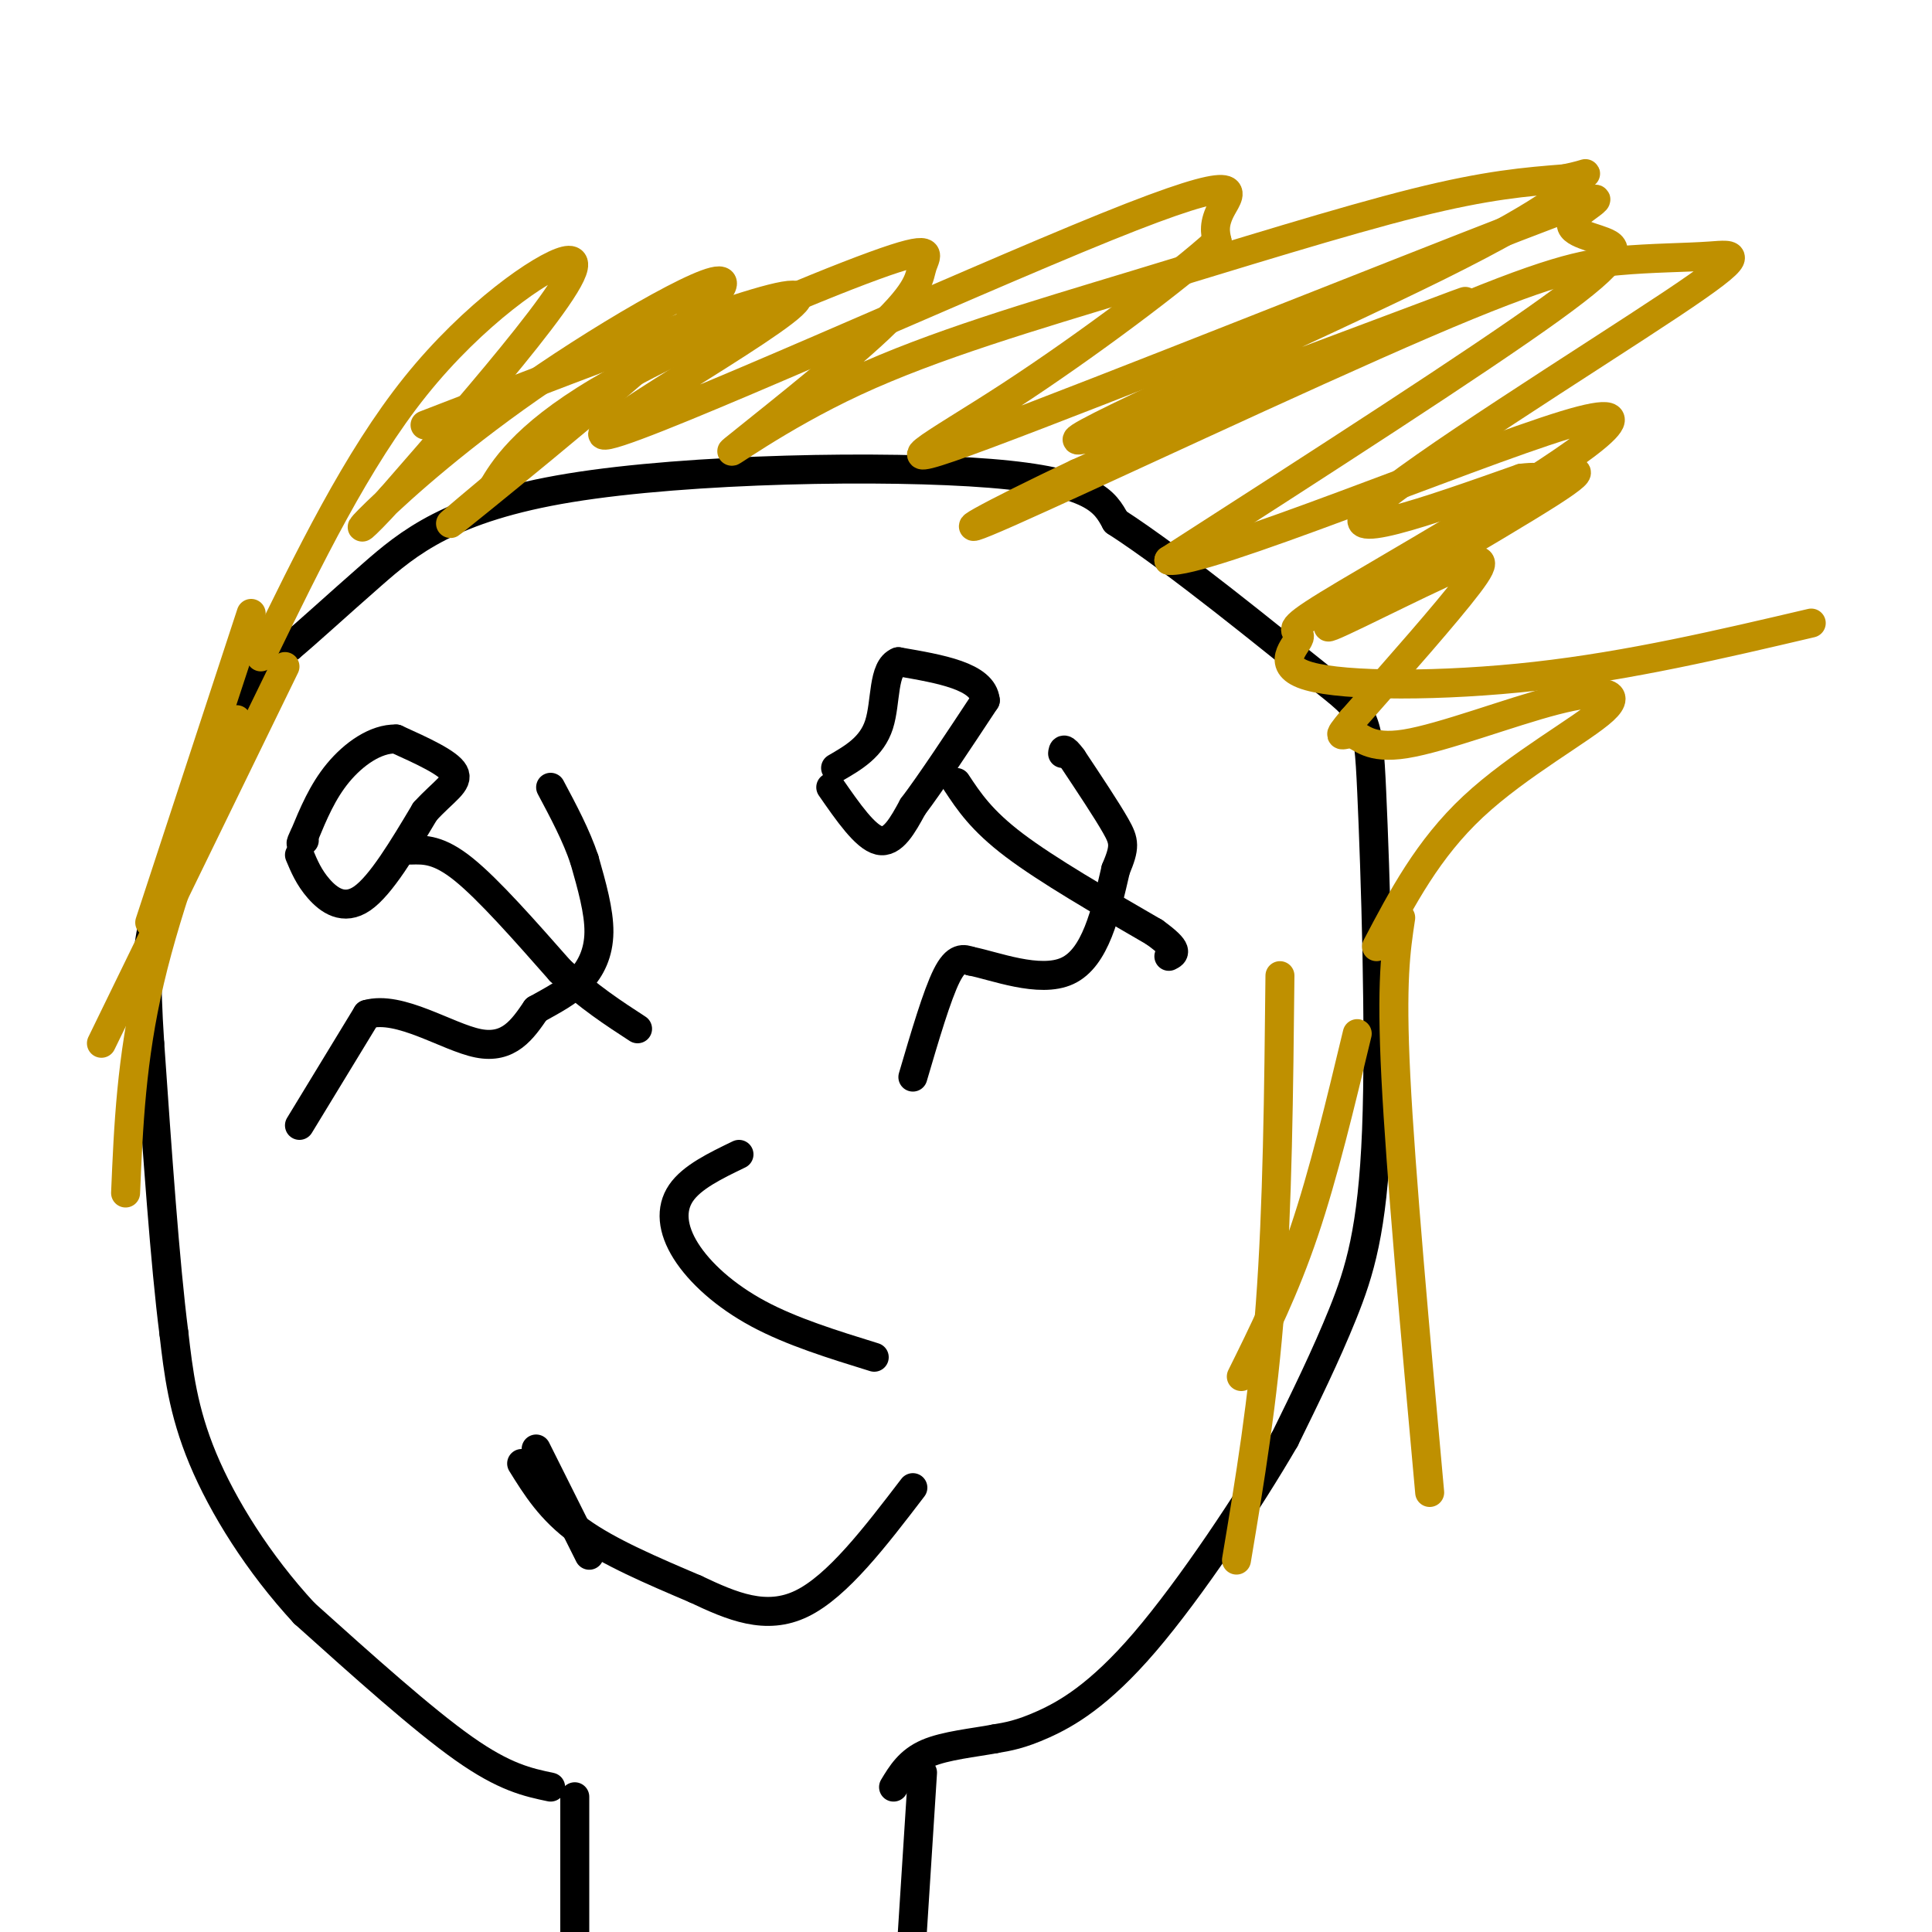 <svg viewBox='0 0 400 400' version='1.1' xmlns='http://www.w3.org/2000/svg' xmlns:xlink='http://www.w3.org/1999/xlink'><g fill='none' stroke='rgb(0,0,0)' stroke-width='6' stroke-linecap='round' stroke-linejoin='round'><path d='M119,372c0.000,0.000 0.000,35.000 0,35'/><path d='M191,367c0.000,0.000 -3.000,47.000 -3,47'/><path d='M114,370c-4.750,-1.000 -9.500,-2.000 -18,-8c-8.500,-6.000 -20.750,-17.000 -33,-28'/><path d='M63,334c-9.533,-10.311 -16.867,-22.089 -21,-32c-4.133,-9.911 -5.067,-17.956 -6,-26'/><path d='M36,276c-1.833,-14.333 -3.417,-37.167 -5,-60'/><path d='M31,216c-0.911,-14.178 -0.689,-19.622 1,-26c1.689,-6.378 4.844,-13.689 8,-21'/><path d='M40,169c4.356,-10.244 11.244,-25.356 15,-32c3.756,-6.644 4.378,-4.822 5,-3'/><path d='M60,134c3.443,-2.850 9.552,-8.475 17,-15c7.448,-6.525 16.236,-13.949 41,-18c24.764,-4.051 65.504,-4.729 87,-3c21.496,1.729 23.748,5.864 26,10'/><path d='M231,108c12.903,8.335 32.162,24.173 42,32c9.838,7.827 10.256,7.644 11,24c0.744,16.356 1.816,49.250 1,70c-0.816,20.750 -3.519,29.357 -7,38c-3.481,8.643 -7.741,17.321 -12,26'/><path d='M266,298c-7.286,12.548 -19.500,30.917 -29,42c-9.500,11.083 -16.286,14.881 -21,17c-4.714,2.119 -7.357,2.560 -10,3'/><path d='M206,360c-4.356,0.822 -10.244,1.378 -14,3c-3.756,1.622 -5.378,4.311 -7,7'/><path d='M62,233c0.000,0.000 14.000,-23.000 14,-23'/><path d='M76,210c6.756,-1.933 16.644,4.733 23,6c6.356,1.267 9.178,-2.867 12,-7'/><path d='M111,209c3.619,-2.024 6.667,-3.583 9,-6c2.333,-2.417 3.952,-5.690 4,-10c0.048,-4.310 -1.476,-9.655 -3,-15'/><path d='M121,178c-1.667,-5.000 -4.333,-10.000 -7,-15'/><path d='M85,176c2.917,-0.083 5.833,-0.167 11,4c5.167,4.167 12.583,12.583 20,21'/><path d='M116,201c6.000,5.500 11.000,8.750 16,12'/><path d='M62,177c0.978,2.333 1.956,4.667 4,7c2.044,2.333 5.156,4.667 9,2c3.844,-2.667 8.422,-10.333 13,-18'/><path d='M88,168c3.889,-4.267 7.111,-5.933 6,-8c-1.111,-2.067 -6.556,-4.533 -12,-7'/><path d='M82,153c-4.222,-0.111 -8.778,3.111 -12,7c-3.222,3.889 -5.111,8.444 -7,13'/><path d='M63,173c-1.167,2.333 -0.583,1.667 0,1'/><path d='M189,223c2.500,-8.500 5.000,-17.000 7,-21c2.000,-4.000 3.500,-3.500 5,-3'/><path d='M201,199c4.778,0.911 14.222,4.689 20,2c5.778,-2.689 7.889,-11.844 10,-21'/><path d='M231,180c1.956,-4.644 1.844,-5.756 0,-9c-1.844,-3.244 -5.422,-8.622 -9,-14'/><path d='M222,157c-1.833,-2.500 -1.917,-1.750 -2,-1'/><path d='M198,162c2.583,3.917 5.167,7.833 12,13c6.833,5.167 17.917,11.583 29,18'/><path d='M239,193c5.333,3.833 4.167,4.417 3,5'/><path d='M172,163c3.583,5.167 7.167,10.333 10,11c2.833,0.667 4.917,-3.167 7,-7'/><path d='M189,167c3.667,-4.833 9.333,-13.417 15,-22'/><path d='M204,145c-0.500,-5.000 -9.250,-6.500 -18,-8'/><path d='M186,137c-3.289,1.244 -2.511,8.356 -4,13c-1.489,4.644 -5.244,6.822 -9,9'/><path d='M153,239c-4.881,2.357 -9.762,4.714 -12,8c-2.238,3.286 -1.833,7.500 1,12c2.833,4.500 8.095,9.286 15,13c6.905,3.714 15.452,6.357 24,9'/><path d='M111,300c0.000,0.000 11.000,22.000 11,22'/><path d='M108,303c3.000,4.833 6.000,9.667 12,14c6.000,4.333 15.000,8.167 24,12'/><path d='M144,329c7.600,3.600 14.600,6.600 22,3c7.400,-3.600 15.200,-13.800 23,-24'/></g>
<g fill='none' stroke='rgb(191,144,0)' stroke-width='6' stroke-linecap='round' stroke-linejoin='round'><path d='M54,136c9.946,-20.446 19.893,-40.893 32,-56c12.107,-15.107 26.375,-24.875 31,-26c4.625,-1.125 -0.393,6.393 -8,16c-7.607,9.607 -17.804,21.304 -28,33'/><path d='M81,103c-6.339,7.006 -8.188,8.021 -3,3c5.188,-5.021 17.411,-16.078 35,-28c17.589,-11.922 40.543,-24.710 36,-18c-4.543,6.710 -36.584,32.917 -49,43c-12.416,10.083 -5.208,4.041 2,-2'/><path d='M102,101c1.996,-3.286 5.985,-10.500 22,-20c16.015,-9.500 44.056,-21.284 57,-26c12.944,-4.716 10.793,-2.362 10,0c-0.793,2.362 -0.226,4.732 -9,13c-8.774,8.268 -26.887,22.434 -30,25c-3.113,2.566 8.774,-6.467 25,-14c16.226,-7.533 36.792,-13.567 58,-20c21.208,-6.433 43.060,-13.267 58,-17c14.940,-3.733 22.970,-4.367 31,-5'/><path d='M324,37c5.731,-1.180 4.559,-1.632 3,0c-1.559,1.632 -3.506,5.346 -29,18c-25.494,12.654 -74.534,34.247 -75,36c-0.466,1.753 47.644,-16.336 68,-24c20.356,-7.664 12.959,-4.904 -3,2c-15.959,6.904 -40.479,17.952 -65,29'/><path d='M223,98c-17.867,8.457 -30.033,15.098 -14,8c16.033,-7.098 60.265,-27.935 86,-39c25.735,-11.065 32.973,-12.357 40,-13c7.027,-0.643 13.842,-0.636 19,-1c5.158,-0.364 8.658,-1.098 -8,10c-16.658,11.098 -53.474,34.028 -62,42c-8.526,7.972 11.237,0.986 31,-6'/><path d='M315,99c5.340,-0.632 3.189,0.789 6,0c2.811,-0.789 10.585,-3.786 0,3c-10.585,6.786 -39.528,23.355 -45,27c-5.472,3.645 12.527,-5.634 22,-10c9.473,-4.366 10.421,-3.819 6,2c-4.421,5.819 -14.210,16.909 -24,28'/><path d='M280,149c-3.946,4.751 -1.812,2.628 0,3c1.812,0.372 3.300,3.238 11,2c7.700,-1.238 21.610,-6.579 31,-9c9.390,-2.421 14.259,-1.921 10,2c-4.259,3.921 -17.645,11.263 -27,20c-9.355,8.737 -14.677,18.868 -20,29'/><path d='M52,127c0.000,0.000 -21.000,64.000 -21,64'/><path d='M59,138c0.000,0.000 -38.000,78.000 -38,78'/><path d='M49,149c-7.083,18.833 -14.167,37.667 -18,54c-3.833,16.333 -4.417,30.167 -5,44'/><path d='M290,190c-1.000,6.583 -2.000,13.167 -1,33c1.000,19.833 4.000,52.917 7,86'/><path d='M281,214c-3.500,14.583 -7.000,29.167 -11,41c-4.000,11.833 -8.500,20.917 -13,30'/><path d='M265,202c-0.250,23.917 -0.500,47.833 -2,68c-1.500,20.167 -4.250,36.583 -7,53'/><path d='M88,88c39.888,-15.419 79.777,-30.839 77,-26c-2.777,4.839 -48.219,29.936 -39,28c9.219,-1.936 73.097,-30.906 103,-43c29.903,-12.094 25.829,-7.313 24,-4c-1.829,3.313 -1.415,5.156 -1,7'/><path d='M252,50c-7.849,7.159 -26.970,21.558 -43,32c-16.030,10.442 -28.968,16.927 -5,8c23.968,-8.927 84.842,-33.265 110,-43c25.158,-9.735 14.599,-4.867 12,-2c-2.599,2.867 2.762,3.733 6,5c3.238,1.267 4.354,2.933 -11,14c-15.354,11.067 -47.177,31.533 -79,52'/><path d='M242,116c6.434,1.169 62.018,-21.907 82,-28c19.982,-6.093 4.362,4.799 -12,15c-16.362,10.201 -33.464,19.711 -40,24c-6.536,4.289 -2.504,3.356 -3,5c-0.496,1.644 -5.518,5.866 2,8c7.518,2.134 27.577,2.181 47,0c19.423,-2.181 38.212,-6.591 57,-11'/></g>
</svg>